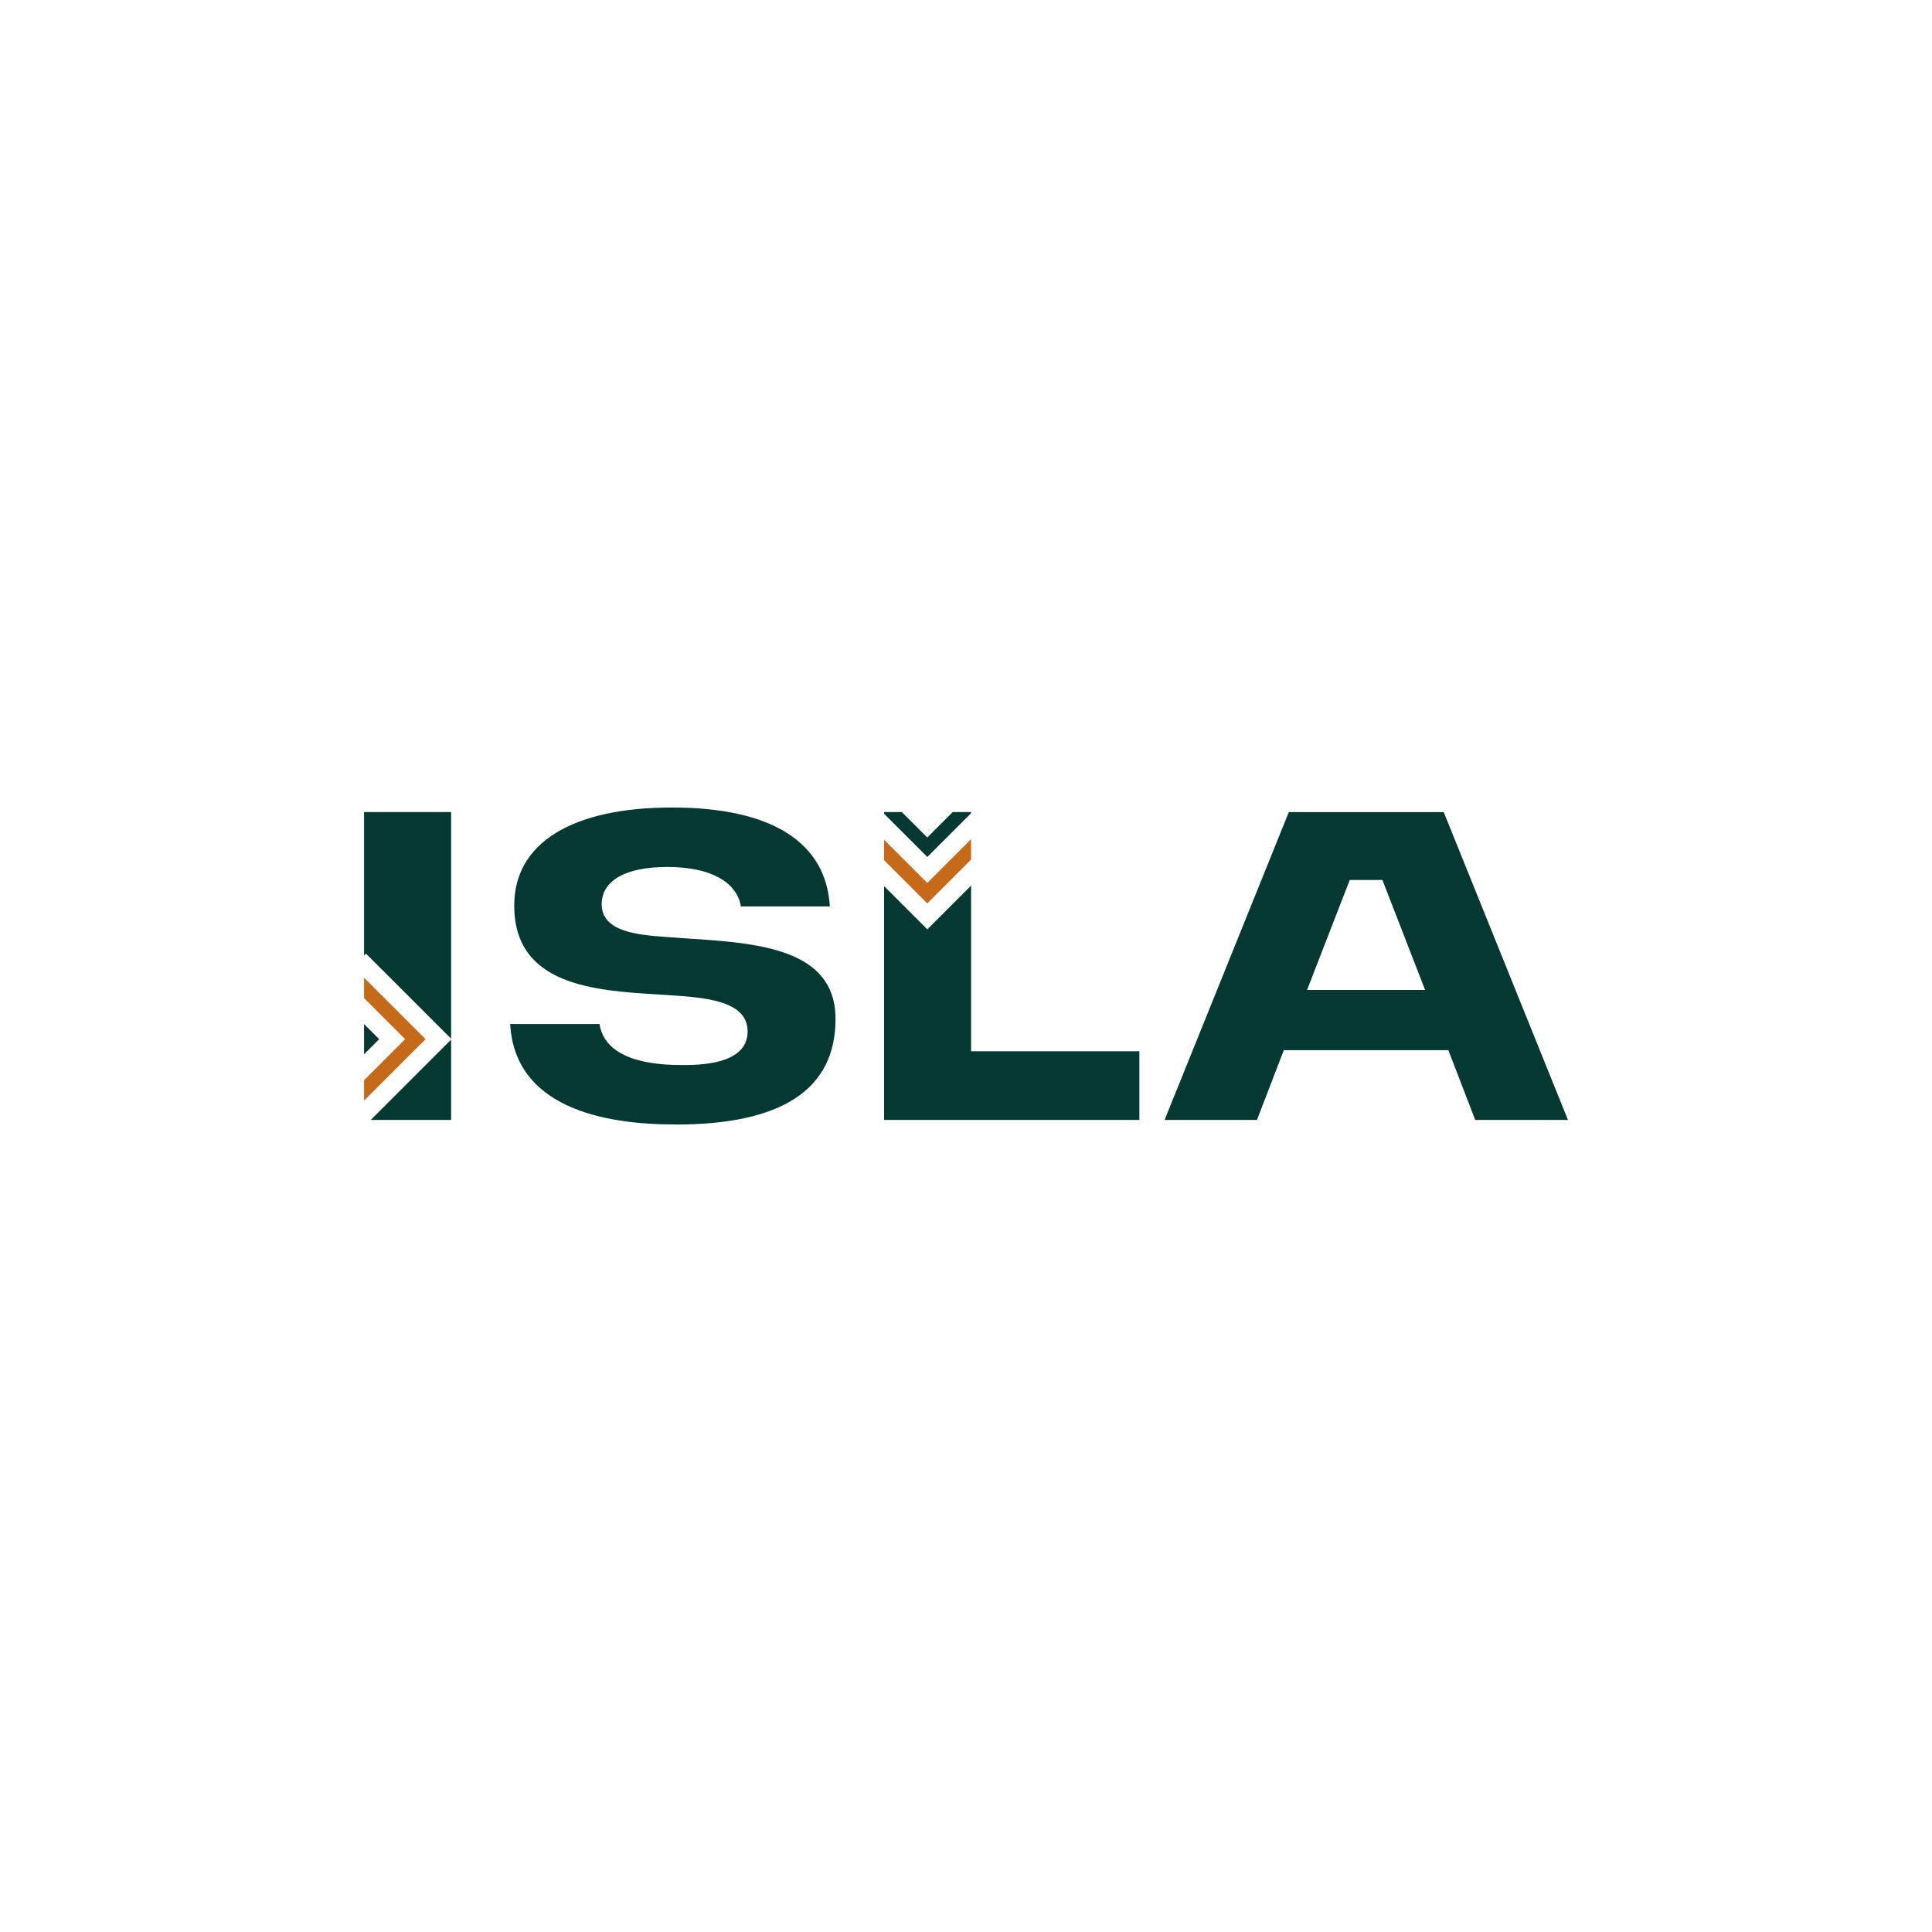 <?xml version="1.0" encoding="UTF-8"?>
<svg id="Camada_1" data-name="Camada 1" xmlns="http://www.w3.org/2000/svg" viewBox="0 0 300 300">
  <defs>
    <style>
      .cls-1 {
        fill: #043831;
      }

      .cls-1, .cls-2 {
        stroke-width: 0px;
      }

      .cls-2 {
        fill: #c56a19;
      }
    </style>
  </defs>
  <path class="cls-1" d="M104.87,174.61c-11.4,0-24.93-2.74-25.65-15.6h13.87c.48,3.12,3.28,6.37,12.8,6.37,2.52,0,10.2,0,10.2-5.2,0-4.87-6.71-5.3-12.63-5.68l-1.12-.07c-10.02-.61-22.49-1.37-22.49-13.83,0-9.67,8.93-15.21,24.49-15.21s23.93,5.44,24.52,15.36h-13.81c-.65-3.86-4.82-6.13-11.42-6.13s-10.2,2.17-10.2,5.8c0,4.35,5.85,4.77,10.13,5.08,1.05.08,2.15.15,3.26.23,10.74.71,22.92,1.51,22.92,12.49s-8.36,16.4-24.85,16.4Z"/>
  <path class="cls-1" d="M229.07,173.9l-4.17-10.83h-25.55l-4.17,10.83h-14.34l19.29-47.8h24.05l19.29,47.8h-14.4ZM202.96,153.72h18.33l-6.63-17.08h-5.07l-6.63,17.08Z"/>
  <g>
    <polygon class="cls-2" points="137.28 130.39 137.28 133.57 143.99 140.28 150.79 133.47 150.79 130.3 143.99 137.1 137.28 130.39"/>
    <polygon class="cls-1" points="150.79 163.24 150.79 137.51 143.99 144.31 137.28 137.6 137.28 173.9 176.92 173.9 176.92 163.24 150.79 163.24"/>
    <polygon class="cls-1" points="143.99 133.07 150.76 126.3 150.79 126.33 150.79 126.1 147.93 126.1 143.99 130.05 140.04 126.1 137.28 126.1 137.28 126.36 143.99 133.07"/>
  </g>
  <g>
    <polygon class="cls-1" points="56.82 148.07 70.05 161.29 70.05 126.1 56.53 126.1 56.53 148.36 56.82 148.07"/>
    <polygon class="cls-1" points="56.53 159.02 56.53 163.71 58.88 161.36 56.53 159.02"/>
    <polygon class="cls-1" points="57.58 173.9 70.05 173.9 70.05 161.43 57.58 173.9"/>
    <polygon class="cls-2" points="66.08 161.36 56.53 151.81 56.53 154.98 62.91 161.36 56.53 167.74 56.53 170.91 66.08 161.36"/>
  </g>
</svg>